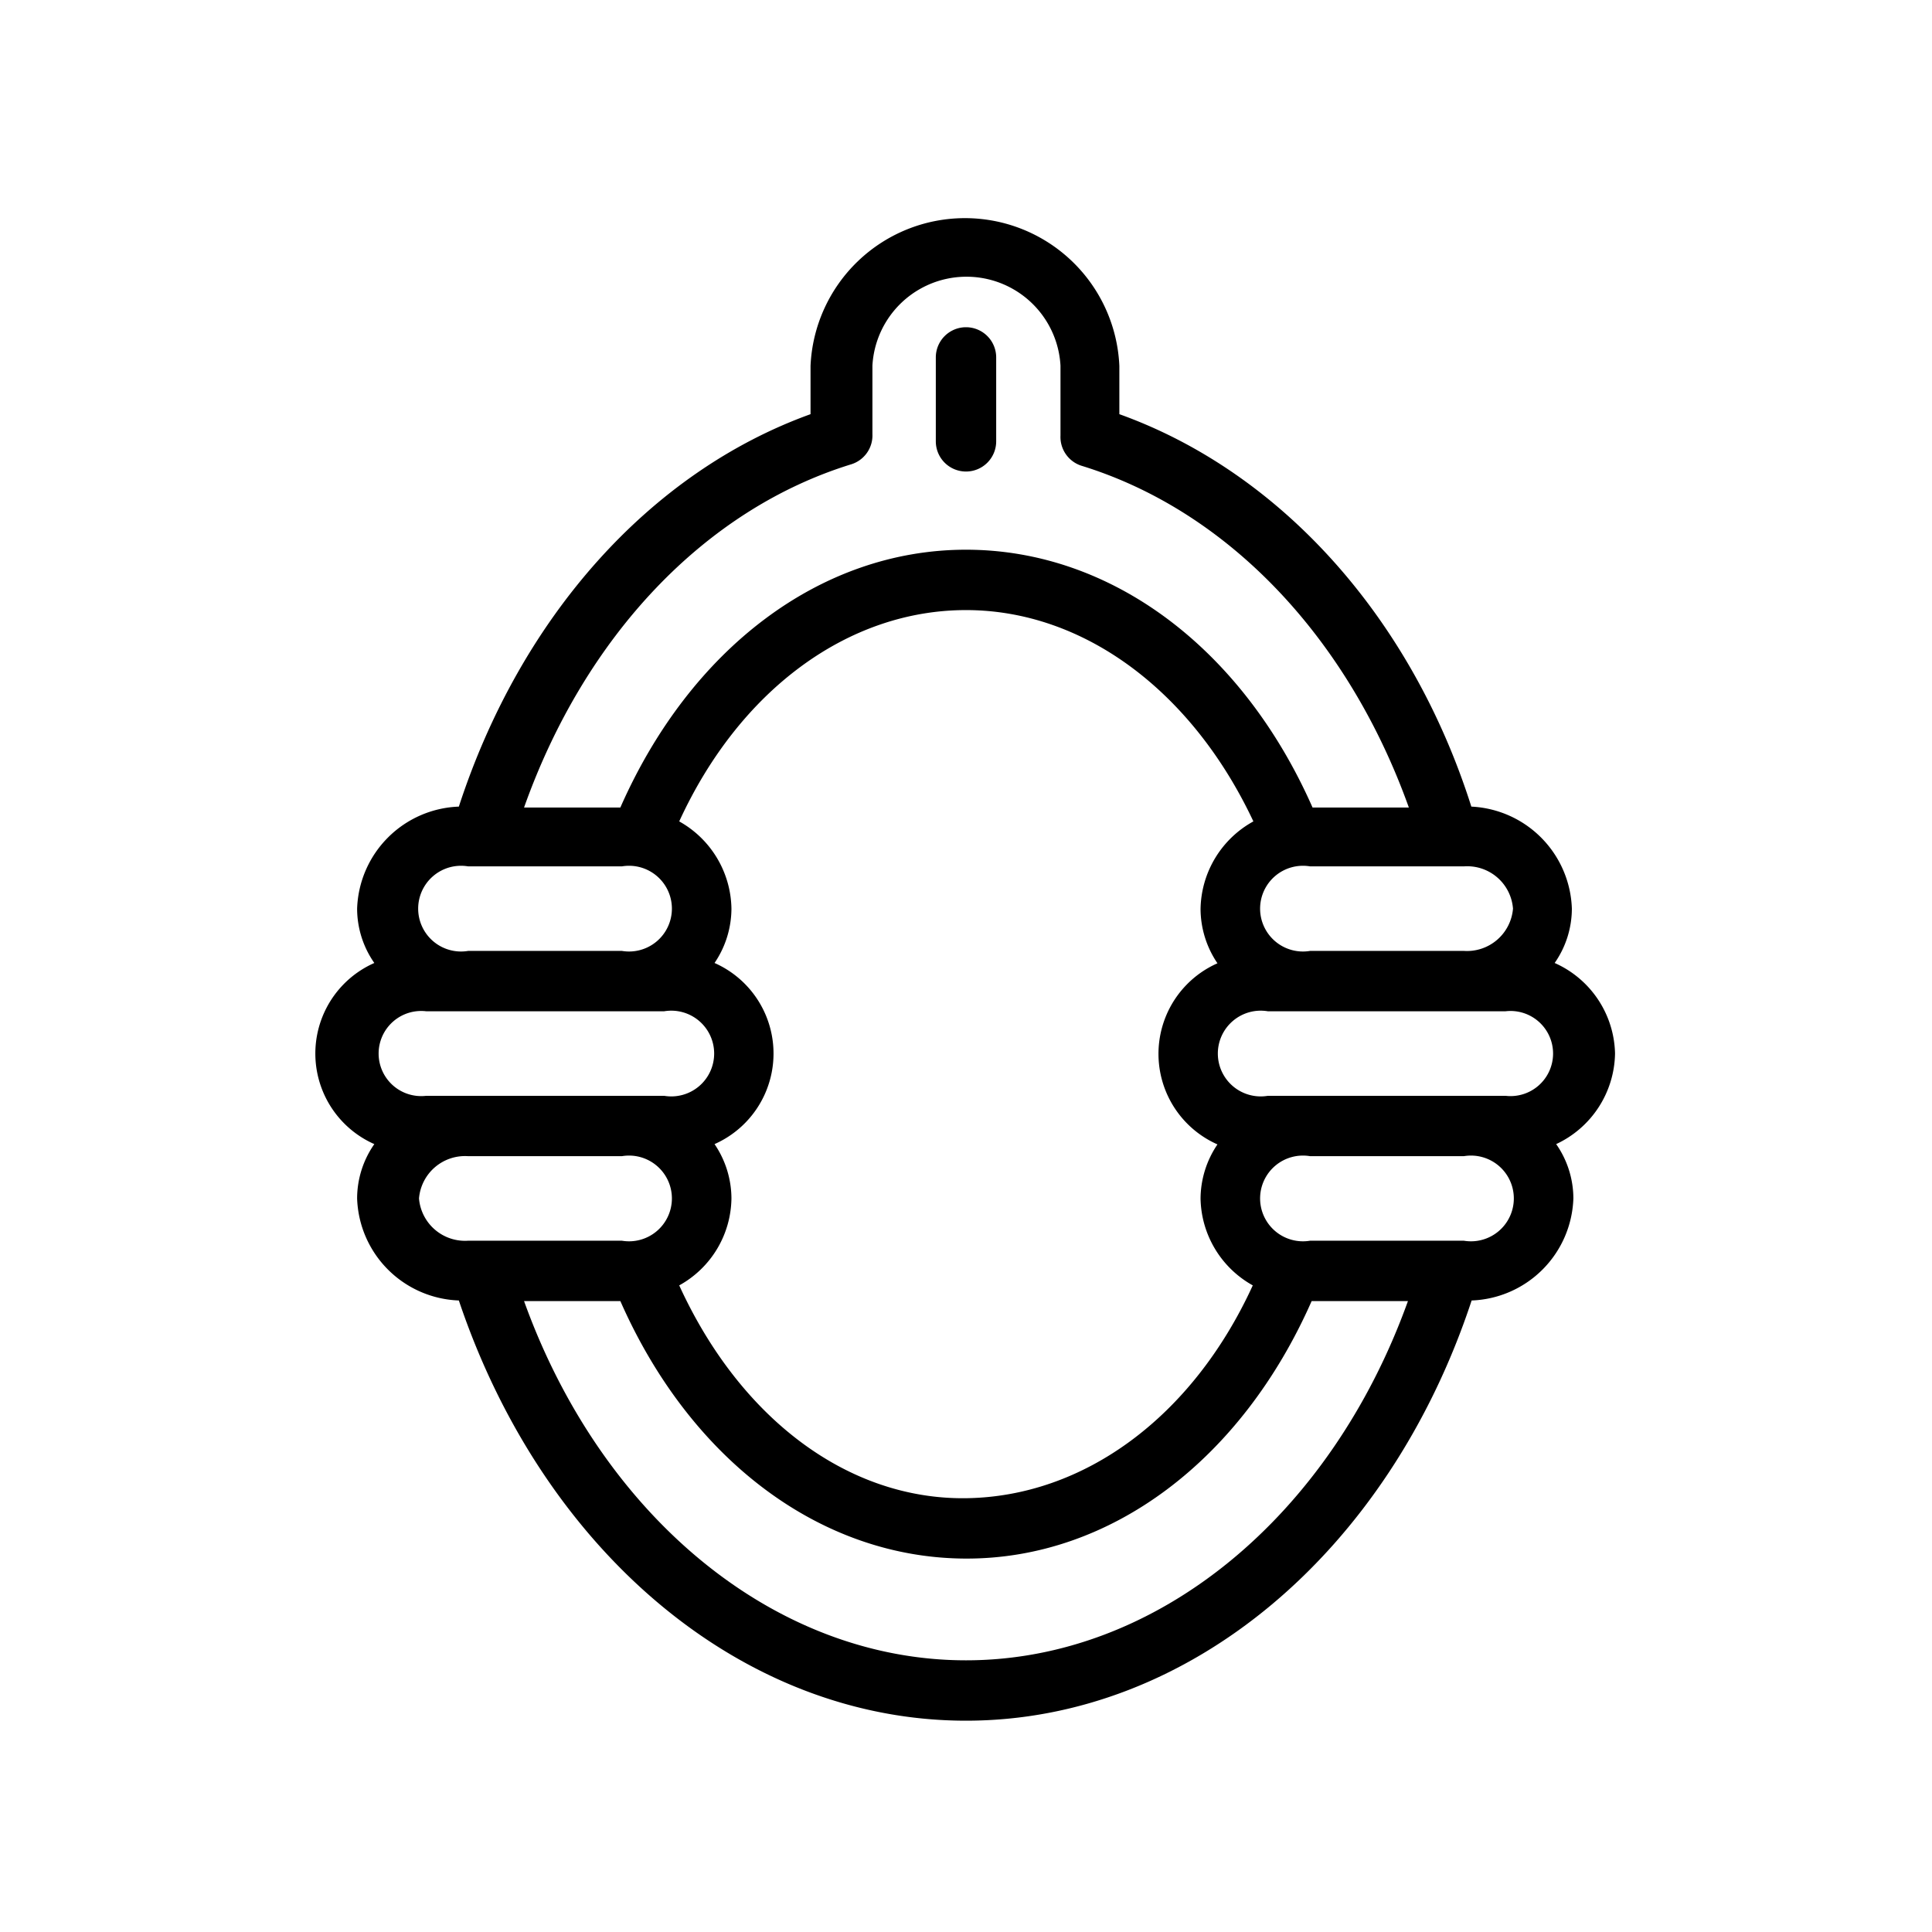 <?xml version="1.0" ?>
<svg fill="#000000" width="800px" height="800px" viewBox="0 0 64 64" xmlns="http://www.w3.org/2000/svg">
<g data-name="Magic Mirror" id="Magic_Mirror">
<path d="M53.5,34.9a3.36,3.36,0,0,0-2-3,3.15,3.15,0,0,0,.57-1.8,3.5,3.5,0,0,0-3.33-3.38c-2-6.3-6.34-11.09-11.66-13v-1.6a5.12,5.12,0,0,0-10.23,0v1.6c-5.32,1.92-9.6,6.71-11.65,13a3.5,3.5,0,0,0-3.37,3.38,3.15,3.15,0,0,0,.57,1.8,3.28,3.28,0,0,0,0,6,3.15,3.15,0,0,0-.57,1.8,3.5,3.5,0,0,0,3.37,3.38C18,51.41,24.61,57,32,57s14-5.59,16.75-13.92a3.5,3.5,0,0,0,3.37-3.38,3.15,3.15,0,0,0-.57-1.8A3.37,3.37,0,0,0,53.5,34.9Zm-3.62,1.4H42a1.42,1.42,0,1,1,0-2.8h7.87a1.41,1.41,0,1,1,0,2.8ZM41.5,42.58c-2,4.37-5.6,7-9.5,7.05S24.52,47,22.5,42.58a3.34,3.34,0,0,0,1.73-2.88,3.22,3.22,0,0,0-.56-1.8,3.28,3.28,0,0,0,0-6,3.22,3.22,0,0,0,.56-1.8,3.37,3.37,0,0,0-1.73-2.89c2-4.36,5.6-7,9.5-7s7.49,2.68,9.52,7a3.37,3.37,0,0,0-1.75,2.9,3.22,3.22,0,0,0,.56,1.8,3.28,3.28,0,0,0,0,6,3.22,3.22,0,0,0-.56,1.8A3.36,3.36,0,0,0,41.5,42.58ZM14.12,36.3a1.41,1.41,0,1,1,0-2.8H22a1.42,1.42,0,1,1,0,2.8Zm36-6.2a1.53,1.53,0,0,1-1.63,1.4H43.4a1.42,1.42,0,1,1,0-2.8h5.09A1.52,1.52,0,0,1,50.12,30.1ZM28.2,15.38a1,1,0,0,0,.7-1V12.11a3.12,3.12,0,0,1,6.23,0v2.32a1,1,0,0,0,.7,1c4.84,1.49,8.82,5.68,10.84,11.32H43.48c-2.33-5.28-6.67-8.54-11.48-8.54s-9.13,3.27-11.45,8.54H17.36C19.38,21.06,23.36,16.87,28.2,15.38ZM15.51,28.7H20.6a1.42,1.42,0,1,1,0,2.8H15.51a1.42,1.42,0,1,1,0-2.8Zm-1.63,11a1.53,1.53,0,0,1,1.63-1.4H20.6a1.42,1.42,0,1,1,0,2.8H15.51A1.53,1.53,0,0,1,13.88,39.7ZM32,55c-6.32,0-12.07-4.75-14.64-11.9h3.19c2.32,5.27,6.65,8.52,11.45,8.53s9.13-3.27,11.45-8.53h3.19C44.07,50.25,38.32,55,32,55ZM48.49,41.1H43.4a1.42,1.42,0,1,1,0-2.8h5.09a1.42,1.42,0,1,1,0,2.8Z"/>
<path d="M32,15.62a1,1,0,0,0,1-1V11.84a1,1,0,1,0-2,0v2.78A1,1,0,0,0,32,15.62Z"/>
</g>
</svg>